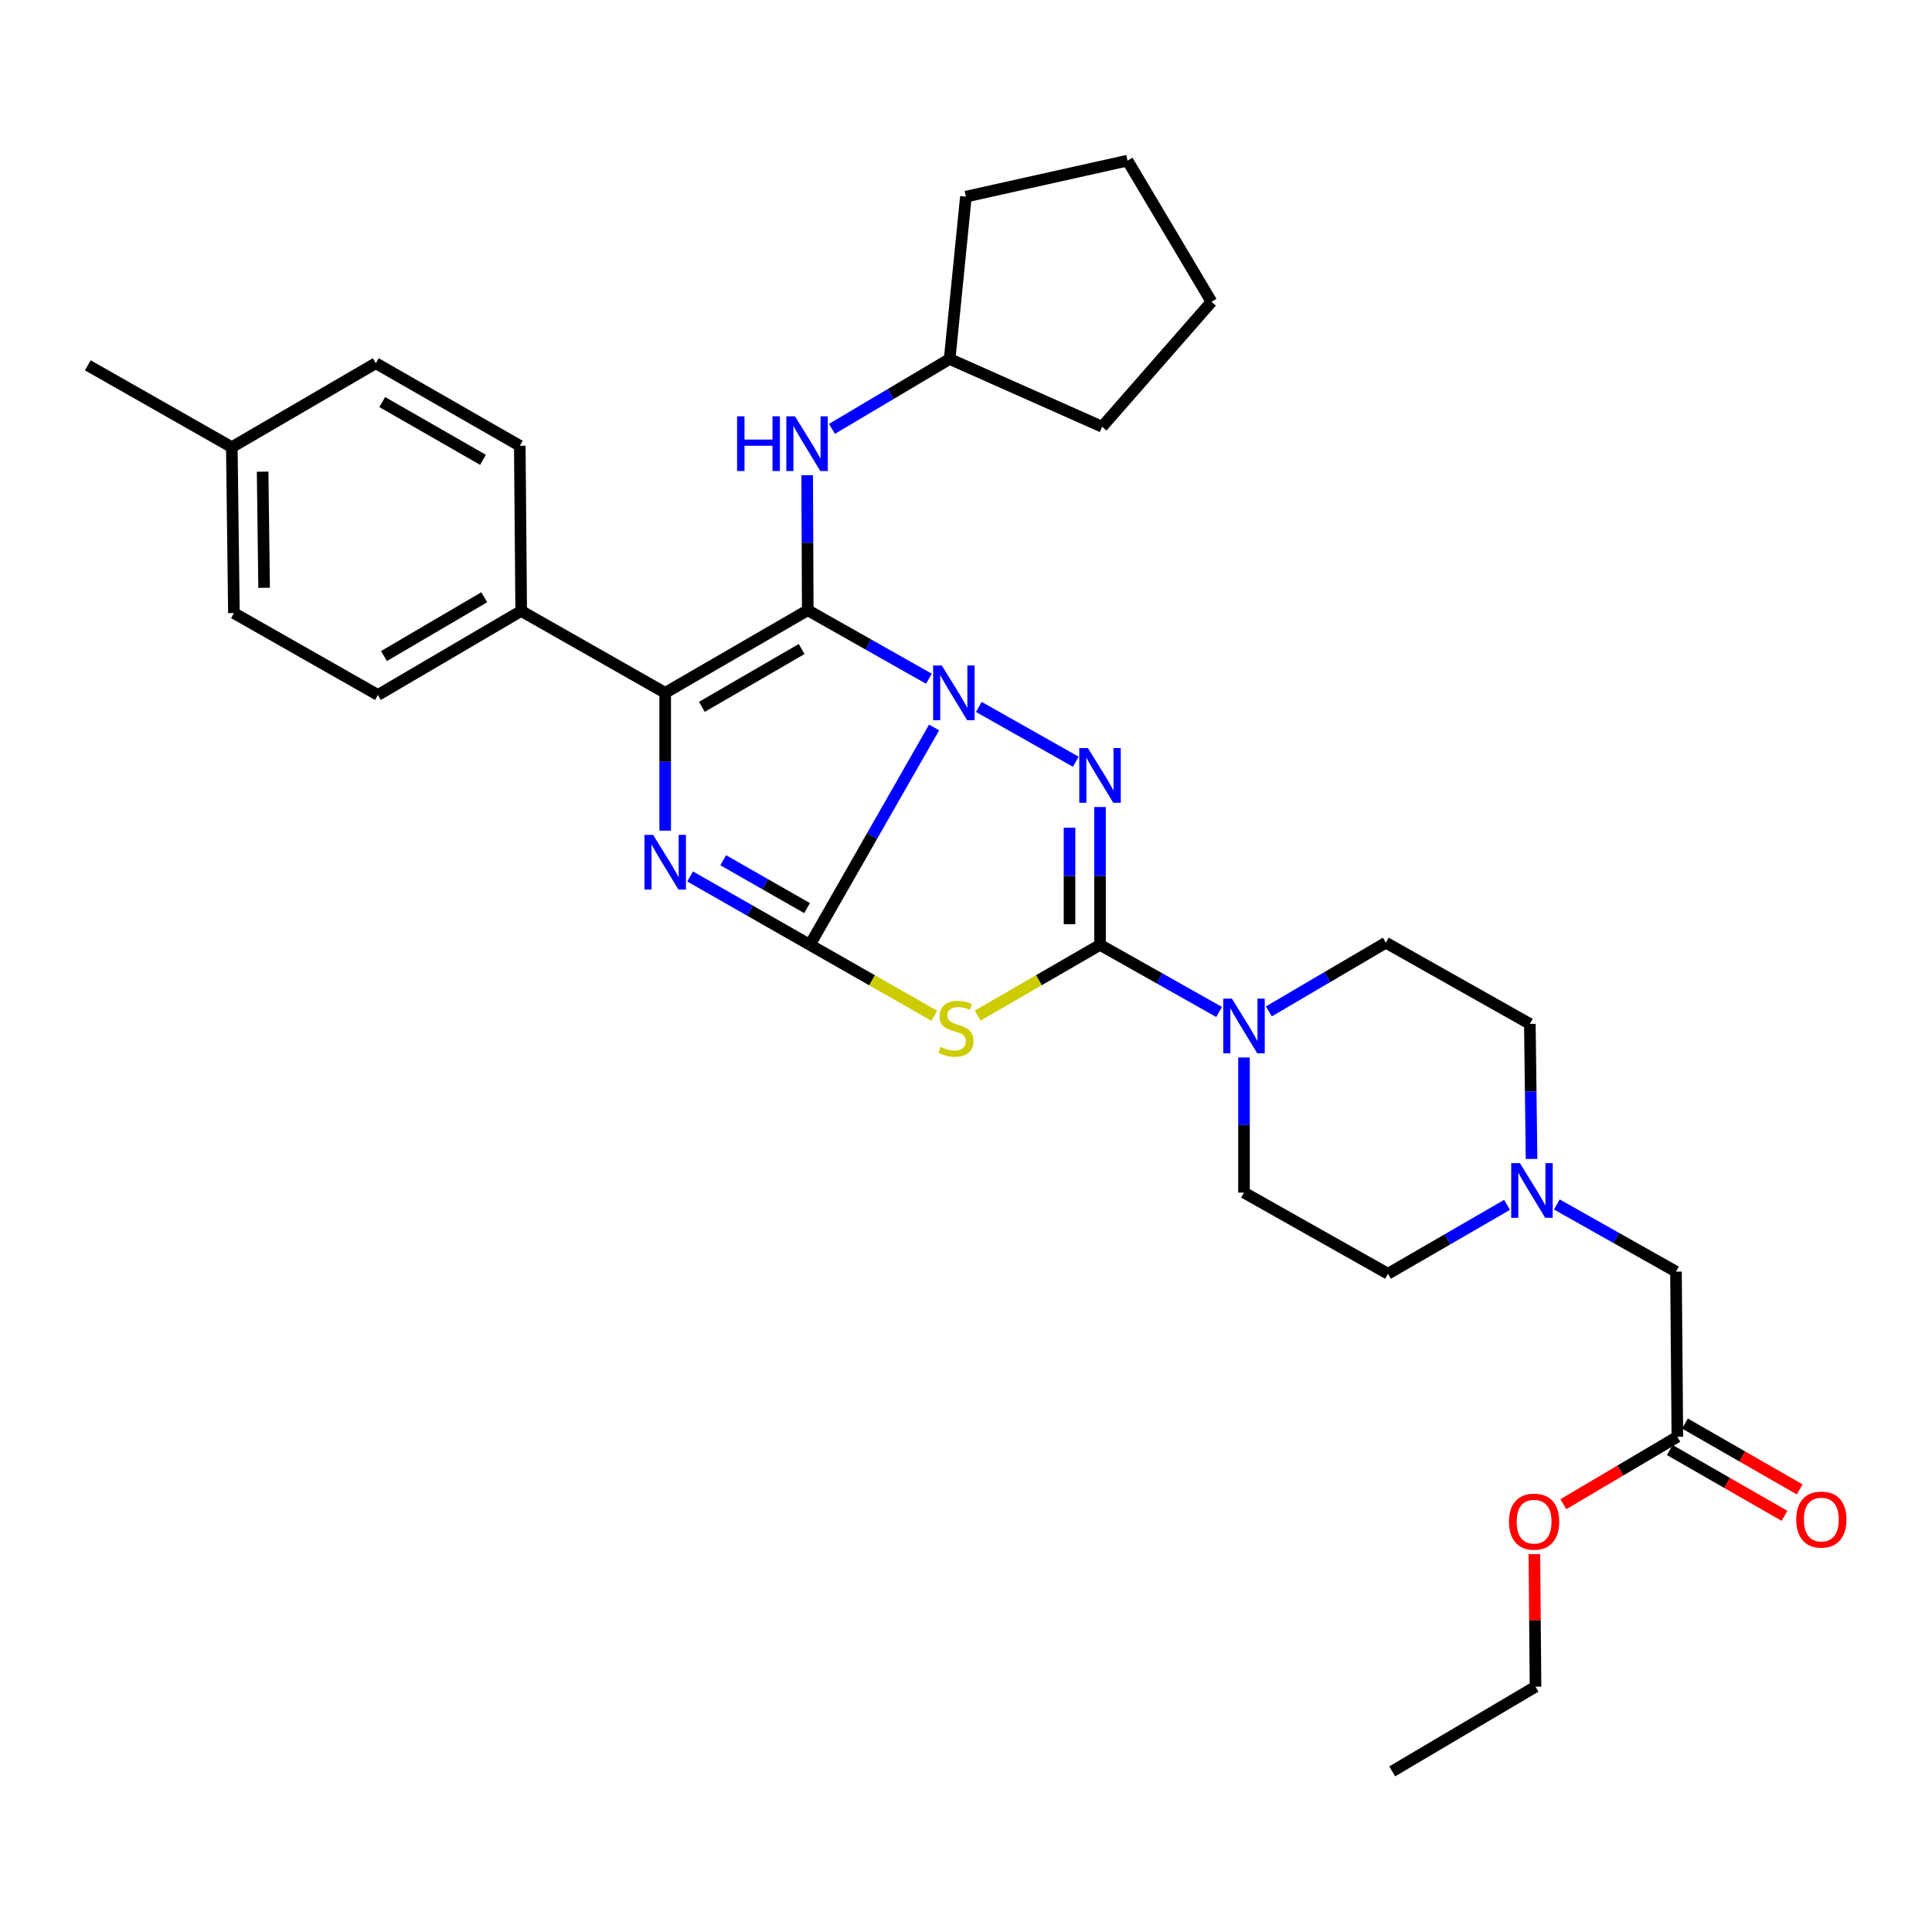 <?xml version='1.0' encoding='iso-8859-1'?>
<svg version='1.1' baseProfile='full'
              xmlns='http://www.w3.org/2000/svg'
                      xmlns:rdkit='http://www.rdkit.org/xml'
                      xmlns:xlink='http://www.w3.org/1999/xlink'
                  xml:space='preserve'
width='1000px' height='1000px' viewBox='0 0 1000 1000'>
<!-- END OF HEADER -->
<rect style='opacity:1.0;fill:#FFFFFF;stroke:none' width='1000' height='1000' x='0' y='0'> </rect>
<path class='bond-0' d='M 483.488,376.527 L 451.344,432.79' style='fill:none;fill-rule:evenodd;stroke:#0000FF;stroke-width:6px;stroke-linecap:butt;stroke-linejoin:miter;stroke-opacity:1' />
<path class='bond-0' d='M 451.344,432.79 L 419.201,489.053' style='fill:none;fill-rule:evenodd;stroke:#000000;stroke-width:6px;stroke-linecap:butt;stroke-linejoin:miter;stroke-opacity:1' />
<path class='bond-1' d='M 480.811,351.313 L 449.449,333.586' style='fill:none;fill-rule:evenodd;stroke:#0000FF;stroke-width:6px;stroke-linecap:butt;stroke-linejoin:miter;stroke-opacity:1' />
<path class='bond-1' d='M 449.449,333.586 L 418.087,315.859' style='fill:none;fill-rule:evenodd;stroke:#000000;stroke-width:6px;stroke-linecap:butt;stroke-linejoin:miter;stroke-opacity:1' />
<path class='bond-2' d='M 506.636,365.908 L 556.828,394.269' style='fill:none;fill-rule:evenodd;stroke:#0000FF;stroke-width:6px;stroke-linecap:butt;stroke-linejoin:miter;stroke-opacity:1' />
<path class='bond-4' d='M 419.201,489.053 L 451.382,507.4' style='fill:none;fill-rule:evenodd;stroke:#000000;stroke-width:6px;stroke-linecap:butt;stroke-linejoin:miter;stroke-opacity:1' />
<path class='bond-4' d='M 451.382,507.4 L 483.564,525.748' style='fill:none;fill-rule:evenodd;stroke:#CCCC00;stroke-width:6px;stroke-linecap:butt;stroke-linejoin:miter;stroke-opacity:1' />
<path class='bond-5' d='M 419.201,489.053 L 388.199,471.354' style='fill:none;fill-rule:evenodd;stroke:#000000;stroke-width:6px;stroke-linecap:butt;stroke-linejoin:miter;stroke-opacity:1' />
<path class='bond-5' d='M 388.199,471.354 L 357.197,453.654' style='fill:none;fill-rule:evenodd;stroke:#0000FF;stroke-width:6px;stroke-linecap:butt;stroke-linejoin:miter;stroke-opacity:1' />
<path class='bond-5' d='M 417.728,470.032 L 396.027,457.642' style='fill:none;fill-rule:evenodd;stroke:#000000;stroke-width:6px;stroke-linecap:butt;stroke-linejoin:miter;stroke-opacity:1' />
<path class='bond-5' d='M 396.027,457.642 L 374.325,445.253' style='fill:none;fill-rule:evenodd;stroke:#0000FF;stroke-width:6px;stroke-linecap:butt;stroke-linejoin:miter;stroke-opacity:1' />
<path class='bond-6' d='M 418.087,315.859 L 344.301,358.612' style='fill:none;fill-rule:evenodd;stroke:#000000;stroke-width:6px;stroke-linecap:butt;stroke-linejoin:miter;stroke-opacity:1' />
<path class='bond-6' d='M 414.934,335.933 L 363.284,365.86' style='fill:none;fill-rule:evenodd;stroke:#000000;stroke-width:6px;stroke-linecap:butt;stroke-linejoin:miter;stroke-opacity:1' />
<path class='bond-8' d='M 418.087,315.859 L 417.944,280.909' style='fill:none;fill-rule:evenodd;stroke:#000000;stroke-width:6px;stroke-linecap:butt;stroke-linejoin:miter;stroke-opacity:1' />
<path class='bond-8' d='M 417.944,280.909 L 417.802,245.959' style='fill:none;fill-rule:evenodd;stroke:#0000FF;stroke-width:6px;stroke-linecap:butt;stroke-linejoin:miter;stroke-opacity:1' />
<path class='bond-3' d='M 569.369,417.708 L 569.369,453.38' style='fill:none;fill-rule:evenodd;stroke:#0000FF;stroke-width:6px;stroke-linecap:butt;stroke-linejoin:miter;stroke-opacity:1' />
<path class='bond-3' d='M 569.369,453.38 L 569.369,489.053' style='fill:none;fill-rule:evenodd;stroke:#000000;stroke-width:6px;stroke-linecap:butt;stroke-linejoin:miter;stroke-opacity:1' />
<path class='bond-3' d='M 553.58,428.41 L 553.58,453.38' style='fill:none;fill-rule:evenodd;stroke:#0000FF;stroke-width:6px;stroke-linecap:butt;stroke-linejoin:miter;stroke-opacity:1' />
<path class='bond-3' d='M 553.58,453.38 L 553.58,478.351' style='fill:none;fill-rule:evenodd;stroke:#000000;stroke-width:6px;stroke-linecap:butt;stroke-linejoin:miter;stroke-opacity:1' />
<path class='bond-7' d='M 569.369,489.053 L 600.191,506.423' style='fill:none;fill-rule:evenodd;stroke:#000000;stroke-width:6px;stroke-linecap:butt;stroke-linejoin:miter;stroke-opacity:1' />
<path class='bond-7' d='M 600.191,506.423 L 631.013,523.793' style='fill:none;fill-rule:evenodd;stroke:#0000FF;stroke-width:6px;stroke-linecap:butt;stroke-linejoin:miter;stroke-opacity:1' />
<path class='bond-33' d='M 569.369,489.053 L 537.711,507.361' style='fill:none;fill-rule:evenodd;stroke:#000000;stroke-width:6px;stroke-linecap:butt;stroke-linejoin:miter;stroke-opacity:1' />
<path class='bond-33' d='M 537.711,507.361 L 506.053,525.669' style='fill:none;fill-rule:evenodd;stroke:#CCCC00;stroke-width:6px;stroke-linecap:butt;stroke-linejoin:miter;stroke-opacity:1' />
<path class='bond-32' d='M 344.301,429.94 L 344.301,394.276' style='fill:none;fill-rule:evenodd;stroke:#0000FF;stroke-width:6px;stroke-linecap:butt;stroke-linejoin:miter;stroke-opacity:1' />
<path class='bond-32' d='M 344.301,394.276 L 344.301,358.612' style='fill:none;fill-rule:evenodd;stroke:#000000;stroke-width:6px;stroke-linecap:butt;stroke-linejoin:miter;stroke-opacity:1' />
<path class='bond-10' d='M 344.301,358.612 L 269.769,316.228' style='fill:none;fill-rule:evenodd;stroke:#000000;stroke-width:6px;stroke-linecap:butt;stroke-linejoin:miter;stroke-opacity:1' />
<path class='bond-12' d='M 656.761,523.495 L 687.04,505.717' style='fill:none;fill-rule:evenodd;stroke:#0000FF;stroke-width:6px;stroke-linecap:butt;stroke-linejoin:miter;stroke-opacity:1' />
<path class='bond-12' d='M 687.04,505.717 L 717.319,487.939' style='fill:none;fill-rule:evenodd;stroke:#000000;stroke-width:6px;stroke-linecap:butt;stroke-linejoin:miter;stroke-opacity:1' />
<path class='bond-13' d='M 643.892,547.367 L 643.892,582.321' style='fill:none;fill-rule:evenodd;stroke:#0000FF;stroke-width:6px;stroke-linecap:butt;stroke-linejoin:miter;stroke-opacity:1' />
<path class='bond-13' d='M 643.892,582.321 L 643.892,617.275' style='fill:none;fill-rule:evenodd;stroke:#000000;stroke-width:6px;stroke-linecap:butt;stroke-linejoin:miter;stroke-opacity:1' />
<path class='bond-20' d='M 430.622,221.991 L 461.081,203.902' style='fill:none;fill-rule:evenodd;stroke:#0000FF;stroke-width:6px;stroke-linecap:butt;stroke-linejoin:miter;stroke-opacity:1' />
<path class='bond-20' d='M 461.081,203.902 L 491.539,185.813' style='fill:none;fill-rule:evenodd;stroke:#000000;stroke-width:6px;stroke-linecap:butt;stroke-linejoin:miter;stroke-opacity:1' />
<path class='bond-9' d='M 780.045,623.637 L 749.23,641.464' style='fill:none;fill-rule:evenodd;stroke:#0000FF;stroke-width:6px;stroke-linecap:butt;stroke-linejoin:miter;stroke-opacity:1' />
<path class='bond-9' d='M 749.23,641.464 L 718.415,659.291' style='fill:none;fill-rule:evenodd;stroke:#000000;stroke-width:6px;stroke-linecap:butt;stroke-linejoin:miter;stroke-opacity:1' />
<path class='bond-14' d='M 805.817,623.436 L 836.652,640.811' style='fill:none;fill-rule:evenodd;stroke:#0000FF;stroke-width:6px;stroke-linecap:butt;stroke-linejoin:miter;stroke-opacity:1' />
<path class='bond-14' d='M 836.652,640.811 L 867.487,658.186' style='fill:none;fill-rule:evenodd;stroke:#000000;stroke-width:6px;stroke-linecap:butt;stroke-linejoin:miter;stroke-opacity:1' />
<path class='bond-34' d='M 792.732,599.863 L 792.291,564.913' style='fill:none;fill-rule:evenodd;stroke:#0000FF;stroke-width:6px;stroke-linecap:butt;stroke-linejoin:miter;stroke-opacity:1' />
<path class='bond-34' d='M 792.291,564.913 L 791.85,529.964' style='fill:none;fill-rule:evenodd;stroke:#000000;stroke-width:6px;stroke-linecap:butt;stroke-linejoin:miter;stroke-opacity:1' />
<path class='bond-16' d='M 269.769,316.228 L 195.606,359.717' style='fill:none;fill-rule:evenodd;stroke:#000000;stroke-width:6px;stroke-linecap:butt;stroke-linejoin:miter;stroke-opacity:1' />
<path class='bond-16' d='M 250.658,309.131 L 198.743,339.574' style='fill:none;fill-rule:evenodd;stroke:#000000;stroke-width:6px;stroke-linecap:butt;stroke-linejoin:miter;stroke-opacity:1' />
<path class='bond-17' d='M 269.769,316.228 L 269.041,230.732' style='fill:none;fill-rule:evenodd;stroke:#000000;stroke-width:6px;stroke-linecap:butt;stroke-linejoin:miter;stroke-opacity:1' />
<path class='bond-11' d='M 868.198,743.682 L 867.487,658.186' style='fill:none;fill-rule:evenodd;stroke:#000000;stroke-width:6px;stroke-linecap:butt;stroke-linejoin:miter;stroke-opacity:1' />
<path class='bond-15' d='M 864.269,750.529 L 893.961,767.564' style='fill:none;fill-rule:evenodd;stroke:#000000;stroke-width:6px;stroke-linecap:butt;stroke-linejoin:miter;stroke-opacity:1' />
<path class='bond-15' d='M 893.961,767.564 L 923.652,784.599' style='fill:none;fill-rule:evenodd;stroke:#FF0000;stroke-width:6px;stroke-linecap:butt;stroke-linejoin:miter;stroke-opacity:1' />
<path class='bond-15' d='M 872.126,736.834 L 901.818,753.869' style='fill:none;fill-rule:evenodd;stroke:#000000;stroke-width:6px;stroke-linecap:butt;stroke-linejoin:miter;stroke-opacity:1' />
<path class='bond-15' d='M 901.818,753.869 L 931.51,770.905' style='fill:none;fill-rule:evenodd;stroke:#FF0000;stroke-width:6px;stroke-linecap:butt;stroke-linejoin:miter;stroke-opacity:1' />
<path class='bond-23' d='M 868.198,743.682 L 838.701,761.125' style='fill:none;fill-rule:evenodd;stroke:#000000;stroke-width:6px;stroke-linecap:butt;stroke-linejoin:miter;stroke-opacity:1' />
<path class='bond-23' d='M 838.701,761.125 L 809.205,778.569' style='fill:none;fill-rule:evenodd;stroke:#FF0000;stroke-width:6px;stroke-linecap:butt;stroke-linejoin:miter;stroke-opacity:1' />
<path class='bond-18' d='M 717.319,487.939 L 791.85,529.964' style='fill:none;fill-rule:evenodd;stroke:#000000;stroke-width:6px;stroke-linecap:butt;stroke-linejoin:miter;stroke-opacity:1' />
<path class='bond-19' d='M 643.892,617.275 L 718.415,659.291' style='fill:none;fill-rule:evenodd;stroke:#000000;stroke-width:6px;stroke-linecap:butt;stroke-linejoin:miter;stroke-opacity:1' />
<path class='bond-21' d='M 195.606,359.717 L 121.074,317.324' style='fill:none;fill-rule:evenodd;stroke:#000000;stroke-width:6px;stroke-linecap:butt;stroke-linejoin:miter;stroke-opacity:1' />
<path class='bond-22' d='M 269.041,230.732 L 194.518,187.997' style='fill:none;fill-rule:evenodd;stroke:#000000;stroke-width:6px;stroke-linecap:butt;stroke-linejoin:miter;stroke-opacity:1' />
<path class='bond-22' d='M 250.008,238.018 L 197.842,208.104' style='fill:none;fill-rule:evenodd;stroke:#000000;stroke-width:6px;stroke-linecap:butt;stroke-linejoin:miter;stroke-opacity:1' />
<path class='bond-27' d='M 491.539,185.813 L 499.943,101.781' style='fill:none;fill-rule:evenodd;stroke:#000000;stroke-width:6px;stroke-linecap:butt;stroke-linejoin:miter;stroke-opacity:1' />
<path class='bond-28' d='M 491.539,185.813 L 570.448,220.881' style='fill:none;fill-rule:evenodd;stroke:#000000;stroke-width:6px;stroke-linecap:butt;stroke-linejoin:miter;stroke-opacity:1' />
<path class='bond-36' d='M 121.074,317.324 L 119.986,231.46' style='fill:none;fill-rule:evenodd;stroke:#000000;stroke-width:6px;stroke-linecap:butt;stroke-linejoin:miter;stroke-opacity:1' />
<path class='bond-36' d='M 136.698,304.244 L 135.937,244.139' style='fill:none;fill-rule:evenodd;stroke:#000000;stroke-width:6px;stroke-linecap:butt;stroke-linejoin:miter;stroke-opacity:1' />
<path class='bond-24' d='M 194.518,187.997 L 119.986,231.46' style='fill:none;fill-rule:evenodd;stroke:#000000;stroke-width:6px;stroke-linecap:butt;stroke-linejoin:miter;stroke-opacity:1' />
<path class='bond-25' d='M 794.196,804.428 L 794.488,838.727' style='fill:none;fill-rule:evenodd;stroke:#FF0000;stroke-width:6px;stroke-linecap:butt;stroke-linejoin:miter;stroke-opacity:1' />
<path class='bond-25' d='M 794.488,838.727 L 794.78,873.027' style='fill:none;fill-rule:evenodd;stroke:#000000;stroke-width:6px;stroke-linecap:butt;stroke-linejoin:miter;stroke-opacity:1' />
<path class='bond-26' d='M 119.986,231.46 L 45.455,189.093' style='fill:none;fill-rule:evenodd;stroke:#000000;stroke-width:6px;stroke-linecap:butt;stroke-linejoin:miter;stroke-opacity:1' />
<path class='bond-29' d='M 794.78,873.027 L 720.599,916.858' style='fill:none;fill-rule:evenodd;stroke:#000000;stroke-width:6px;stroke-linecap:butt;stroke-linejoin:miter;stroke-opacity:1' />
<path class='bond-31' d='M 499.943,101.781 L 583.597,83.142' style='fill:none;fill-rule:evenodd;stroke:#000000;stroke-width:6px;stroke-linecap:butt;stroke-linejoin:miter;stroke-opacity:1' />
<path class='bond-30' d='M 570.448,220.881 L 627.068,156.217' style='fill:none;fill-rule:evenodd;stroke:#000000;stroke-width:6px;stroke-linecap:butt;stroke-linejoin:miter;stroke-opacity:1' />
<path class='bond-35' d='M 627.068,156.217 L 583.597,83.142' style='fill:none;fill-rule:evenodd;stroke:#000000;stroke-width:6px;stroke-linecap:butt;stroke-linejoin:miter;stroke-opacity:1' />
<path  class='atom-0' d='M 487.463 344.452
L 496.743 359.452
Q 497.663 360.932, 499.143 363.612
Q 500.623 366.292, 500.703 366.452
L 500.703 344.452
L 504.463 344.452
L 504.463 372.772
L 500.583 372.772
L 490.623 356.372
Q 489.463 354.452, 488.223 352.252
Q 487.023 350.052, 486.663 349.372
L 486.663 372.772
L 482.983 372.772
L 482.983 344.452
L 487.463 344.452
' fill='#0000FF'/>
<path  class='atom-3' d='M 563.109 387.195
L 572.389 402.195
Q 573.309 403.675, 574.789 406.355
Q 576.269 409.035, 576.349 409.195
L 576.349 387.195
L 580.109 387.195
L 580.109 415.515
L 576.229 415.515
L 566.269 399.115
Q 565.109 397.195, 563.869 394.995
Q 562.669 392.795, 562.309 392.115
L 562.309 415.515
L 558.629 415.515
L 558.629 387.195
L 563.109 387.195
' fill='#0000FF'/>
<path  class='atom-5' d='M 486.82 541.885
Q 487.14 542.005, 488.46 542.565
Q 489.78 543.125, 491.22 543.485
Q 492.7 543.805, 494.14 543.805
Q 496.82 543.805, 498.38 542.525
Q 499.94 541.205, 499.94 538.925
Q 499.94 537.365, 499.14 536.405
Q 498.38 535.445, 497.18 534.925
Q 495.98 534.405, 493.98 533.805
Q 491.46 533.045, 489.94 532.325
Q 488.46 531.605, 487.38 530.085
Q 486.34 528.565, 486.34 526.005
Q 486.34 522.445, 488.74 520.245
Q 491.18 518.045, 495.98 518.045
Q 499.26 518.045, 502.98 519.605
L 502.06 522.685
Q 498.66 521.285, 496.1 521.285
Q 493.34 521.285, 491.82 522.445
Q 490.3 523.565, 490.34 525.525
Q 490.34 527.045, 491.1 527.965
Q 491.9 528.885, 493.02 529.405
Q 494.18 529.925, 496.1 530.525
Q 498.66 531.325, 500.18 532.125
Q 501.7 532.925, 502.78 534.565
Q 503.9 536.165, 503.9 538.925
Q 503.9 542.845, 501.26 544.965
Q 498.66 547.045, 494.3 547.045
Q 491.78 547.045, 489.86 546.485
Q 487.98 545.965, 485.74 545.045
L 486.82 541.885
' fill='#CCCC00'/>
<path  class='atom-6' d='M 338.041 432.132
L 347.321 447.132
Q 348.241 448.612, 349.721 451.292
Q 351.201 453.972, 351.281 454.132
L 351.281 432.132
L 355.041 432.132
L 355.041 460.452
L 351.161 460.452
L 341.201 444.052
Q 340.041 442.132, 338.801 439.932
Q 337.601 437.732, 337.241 437.052
L 337.241 460.452
L 333.561 460.452
L 333.561 432.132
L 338.041 432.132
' fill='#0000FF'/>
<path  class='atom-8' d='M 637.632 516.891
L 646.912 531.891
Q 647.832 533.371, 649.312 536.051
Q 650.792 538.731, 650.872 538.891
L 650.872 516.891
L 654.632 516.891
L 654.632 545.211
L 650.752 545.211
L 640.792 528.811
Q 639.632 526.891, 638.392 524.691
Q 637.192 522.491, 636.832 521.811
L 636.832 545.211
L 633.152 545.211
L 633.152 516.891
L 637.632 516.891
' fill='#0000FF'/>
<path  class='atom-9' d='M 381.516 215.484
L 385.356 215.484
L 385.356 227.524
L 399.836 227.524
L 399.836 215.484
L 403.676 215.484
L 403.676 243.804
L 399.836 243.804
L 399.836 230.724
L 385.356 230.724
L 385.356 243.804
L 381.516 243.804
L 381.516 215.484
' fill='#0000FF'/>
<path  class='atom-9' d='M 411.476 215.484
L 420.756 230.484
Q 421.676 231.964, 423.156 234.644
Q 424.636 237.324, 424.716 237.484
L 424.716 215.484
L 428.476 215.484
L 428.476 243.804
L 424.596 243.804
L 414.636 227.404
Q 413.476 225.484, 412.236 223.284
Q 411.036 221.084, 410.676 220.404
L 410.676 243.804
L 406.996 243.804
L 406.996 215.484
L 411.476 215.484
' fill='#0000FF'/>
<path  class='atom-10' d='M 786.678 602.019
L 795.958 617.019
Q 796.878 618.499, 798.358 621.179
Q 799.838 623.859, 799.918 624.019
L 799.918 602.019
L 803.678 602.019
L 803.678 630.339
L 799.798 630.339
L 789.838 613.939
Q 788.678 612.019, 787.438 609.819
Q 786.238 607.619, 785.878 606.939
L 785.878 630.339
L 782.198 630.339
L 782.198 602.019
L 786.678 602.019
' fill='#0000FF'/>
<path  class='atom-16' d='M 929.729 786.523
Q 929.729 779.723, 933.089 775.923
Q 936.449 772.123, 942.729 772.123
Q 949.009 772.123, 952.369 775.923
Q 955.729 779.723, 955.729 786.523
Q 955.729 793.403, 952.329 797.323
Q 948.929 801.203, 942.729 801.203
Q 936.489 801.203, 933.089 797.323
Q 929.729 793.443, 929.729 786.523
M 942.729 798.003
Q 947.049 798.003, 949.369 795.123
Q 951.729 792.203, 951.729 786.523
Q 951.729 780.963, 949.369 778.163
Q 947.049 775.323, 942.729 775.323
Q 938.409 775.323, 936.049 778.123
Q 933.729 780.923, 933.729 786.523
Q 933.729 792.243, 936.049 795.123
Q 938.409 798.003, 942.729 798.003
' fill='#FF0000'/>
<path  class='atom-24' d='M 781.052 787.611
Q 781.052 780.811, 784.412 777.011
Q 787.772 773.211, 794.052 773.211
Q 800.332 773.211, 803.692 777.011
Q 807.052 780.811, 807.052 787.611
Q 807.052 794.491, 803.652 798.411
Q 800.252 802.291, 794.052 802.291
Q 787.812 802.291, 784.412 798.411
Q 781.052 794.531, 781.052 787.611
M 794.052 799.091
Q 798.372 799.091, 800.692 796.211
Q 803.052 793.291, 803.052 787.611
Q 803.052 782.051, 800.692 779.251
Q 798.372 776.411, 794.052 776.411
Q 789.732 776.411, 787.372 779.211
Q 785.052 782.011, 785.052 787.611
Q 785.052 793.331, 787.372 796.211
Q 789.732 799.091, 794.052 799.091
' fill='#FF0000'/>
</svg>
